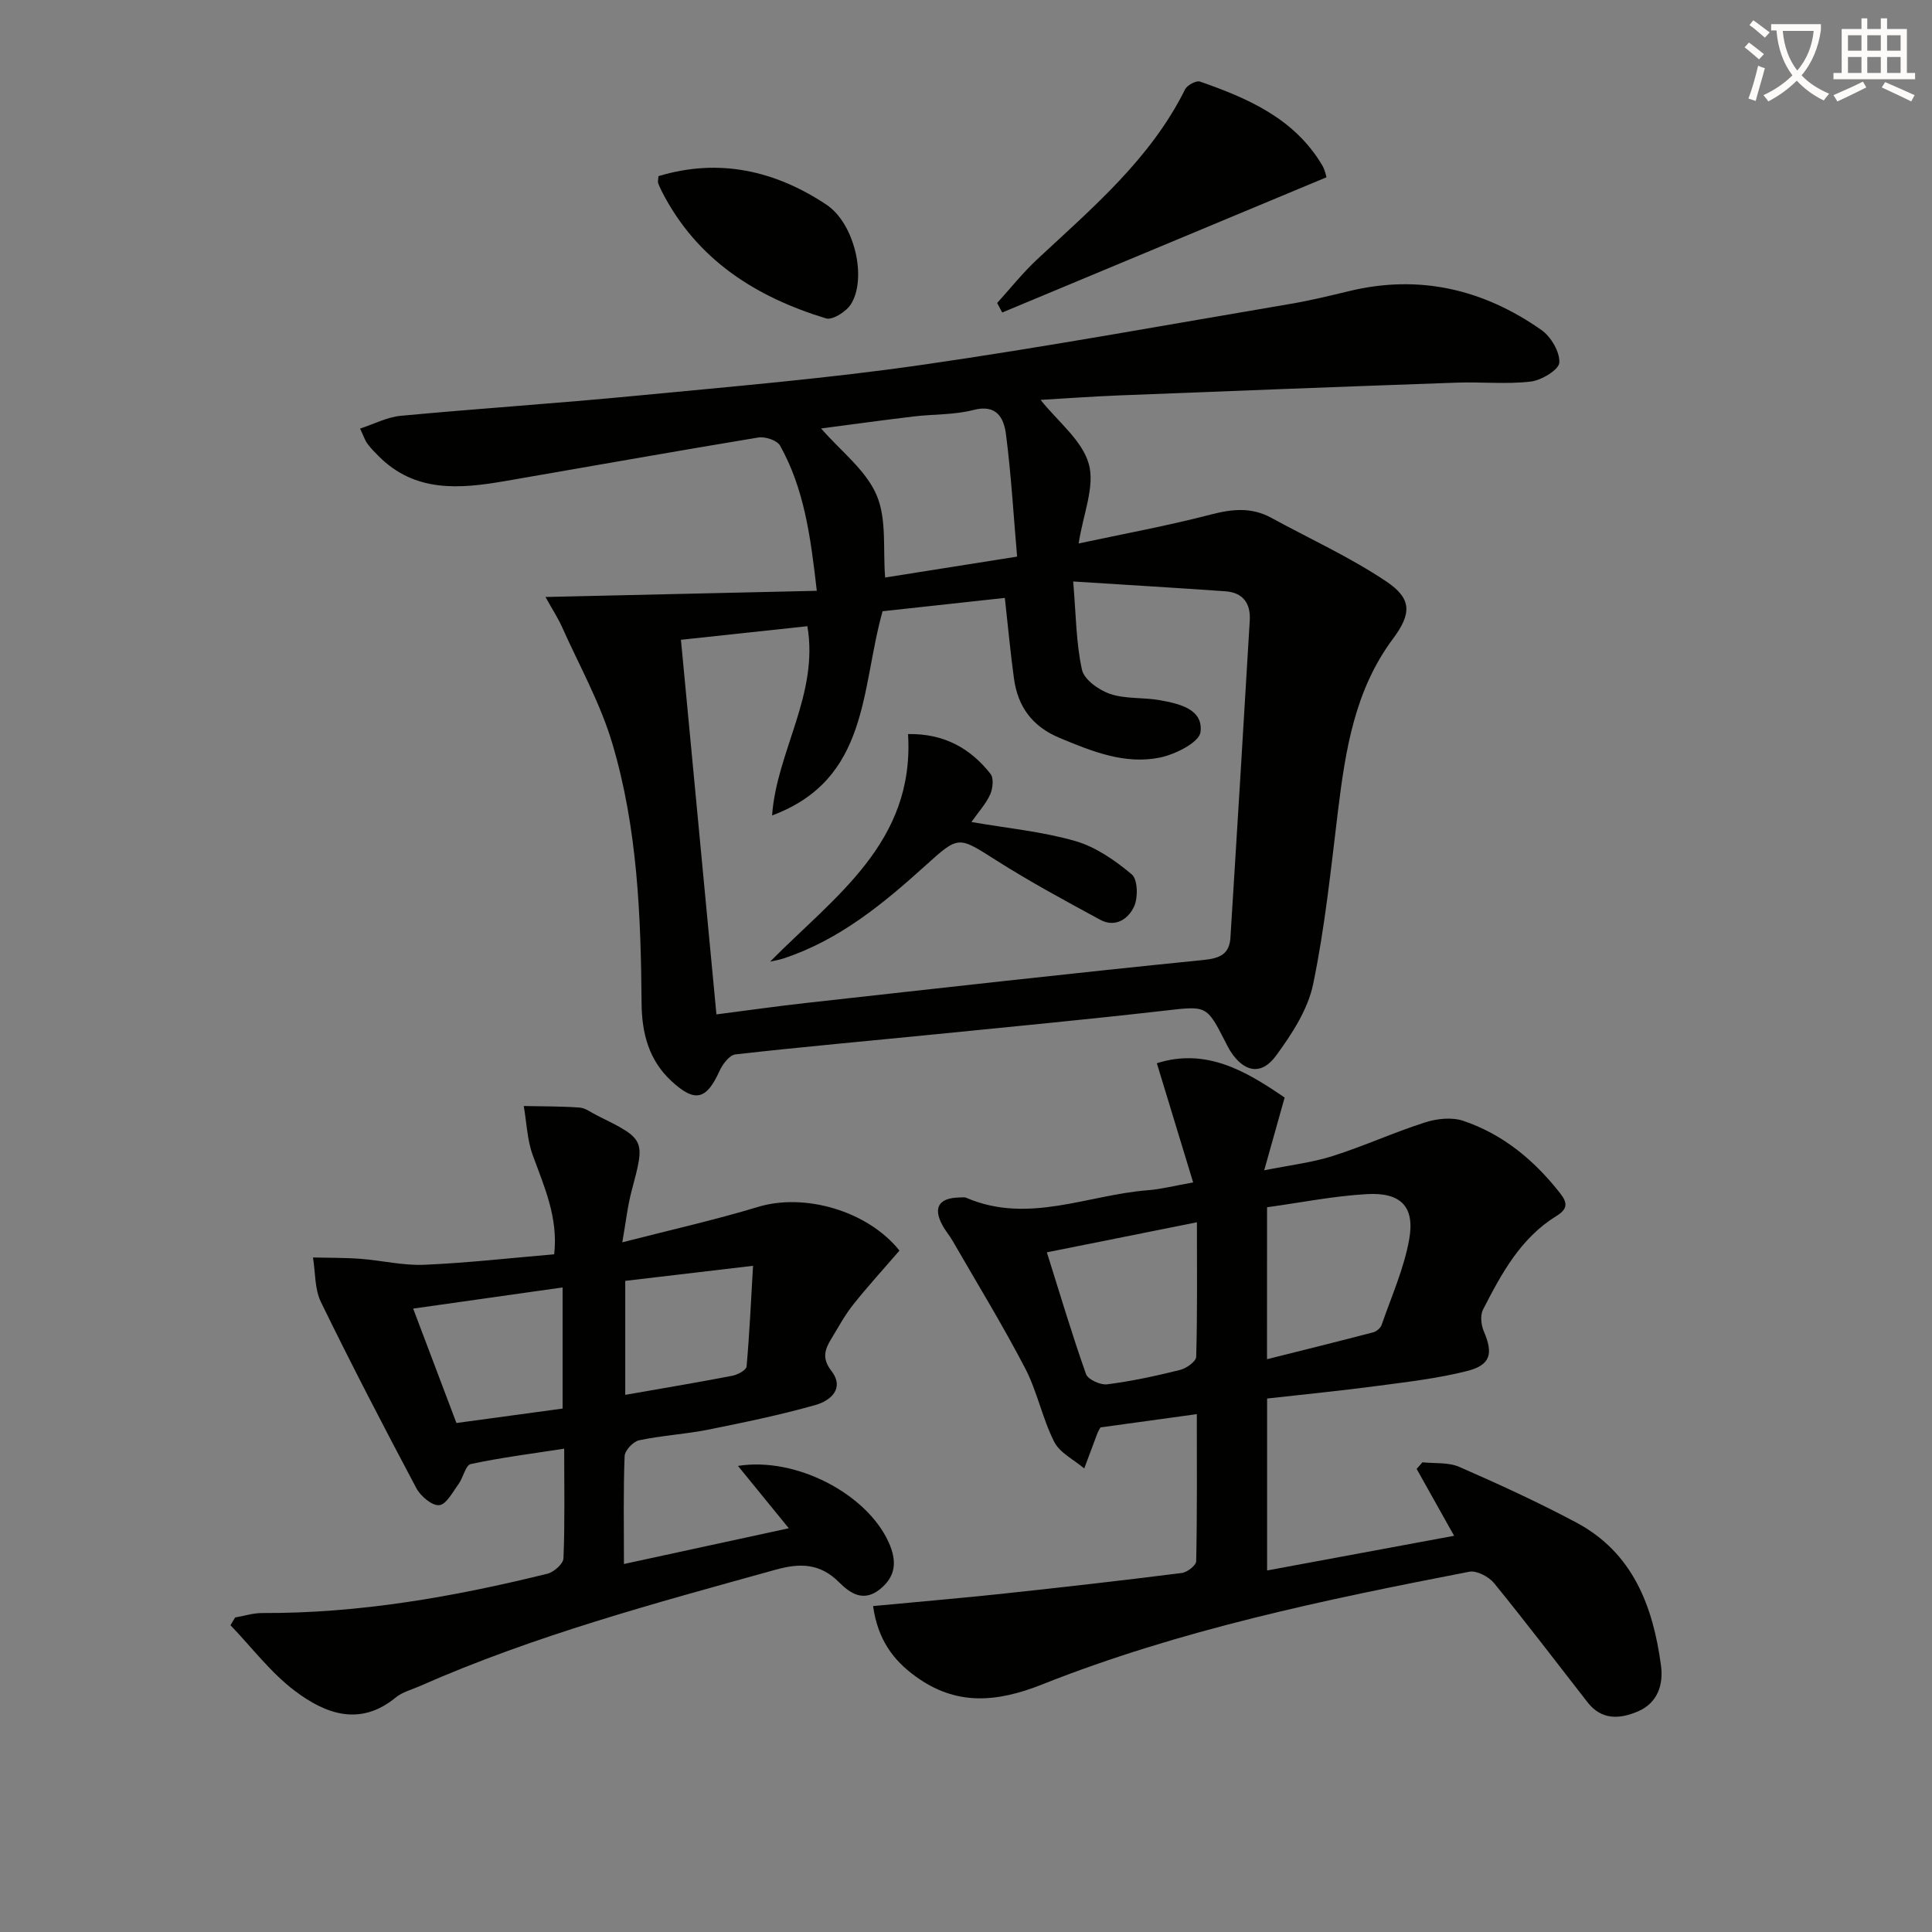 <svg enable-background="new 0 0 400 400" viewBox="0 0 400 400" xmlns="http://www.w3.org/2000/svg"><rect x="0" y="0" width="400" height="400" fill="#808080" stroke="none"/><path d="m362.1 8.8c1.1.8 2.1 1.6 3.1 2.4l-1 1.1c-1.3-1.1-2.3-2-3-2.5zm1.9 4.8c.5.2.9.4 1.4.5-.6 2.3-1.3 4.5-1.9 6.8l-1.5-.5c.8-2.1 1.4-4.3 2-6.8zm-1-9.4c1.3.9 2.4 1.8 3.4 2.5l-1 1.1c-1.4-1.2-2.4-2.1-3.2-2.6zm3.7 2.2v-1.4h10.3v1.2c-.5 3.6-1.8 6.8-4 9.4 1.5 1.6 3.4 2.8 5.7 3.8-.3.4-.7.8-1.1 1.4-2.3-1.1-4.1-2.5-5.6-4.1-1.6 1.6-3.6 3.1-5.9 4.3-.3-.5-.7-.9-1-1.3 2.4-1.1 4.4-2.5 6-4.1-1.9-2.5-3-5.6-3.3-9.3h-1.1zm8.8 0h-6.4c.3 3.3 1.3 6 3 8.2 2-2.3 3.1-5.1 3.4-8.2z" fill="#fcfbfa"/><path d="m385.3 3.8h1.3v2.2h2.8v-2.2h1.3v2.2h4.1v9.1h1.7v1.3h-16.9v-1.3h1.7v-9.1h4.1v-2.2zm.4 13.1.7 1.2c-1.8.9-3.8 1.9-6 2.9-.2-.4-.5-.8-.8-1.3 2.3-1 4.3-1.9 6.1-2.8zm-3.1-6.4h2.8v-3.2h-2.8zm0 4.6h2.8v-3.3h-2.8zm4-4.6h2.8v-3.2h-2.8zm0 4.6h2.8v-3.3h-2.8zm3.7 1.9c2.1.9 4.1 1.8 6.1 2.7l-.7 1.3c-2.2-1.1-4.2-2-6.1-2.9zm3.2-9.7h-2.8v3.2h2.8zm-2.8 7.8h2.8v-3.3h-2.8z" fill="#fcfbfa"/><g fill="#010100"><path d="m112.94 123.6c19.31-.44 37.41-.86 56.17-1.28-1.3-11.43-2.66-21.22-7.61-30.06-.61-1.1-3.09-1.92-4.51-1.68-17.51 2.89-34.98 6.02-52.47 9.03-9.35 1.61-18.58 2.41-26.13-5.17-.82-.82-1.65-1.66-2.33-2.59-.48-.65-.73-1.46-1.51-3.12 2.97-.97 5.63-2.38 8.4-2.64 16.22-1.52 32.48-2.58 48.7-4.15 19.68-1.9 39.41-3.55 58.96-6.36 25.63-3.68 51.11-8.36 76.65-12.68 4.08-.69 8.12-1.68 12.15-2.65 14.51-3.49 27.73-.34 39.72 8.07 1.98 1.39 3.84 4.54 3.71 6.76-.09 1.48-3.7 3.66-5.92 3.92-5.04.59-10.2.04-15.31.22-23.27.82-46.53 1.72-69.79 2.64-5.61.22-11.2.63-16.38.93 3.57 4.49 8.6 8.36 9.98 13.26 1.32 4.67-1.17 10.41-2.1 16.47 9.16-1.96 18.41-3.66 27.49-6.02 4.4-1.14 8.36-1.5 12.4.71 7.97 4.35 16.32 8.15 23.83 13.19 5.31 3.56 5.22 6.66 1.35 11.86-7.89 10.59-9.82 22.98-11.37 35.59-1.47 12.01-2.69 24.09-5.15 35.91-1.09 5.27-4.42 10.36-7.69 14.82-3.07 4.19-6.71 3.4-9.52-1.08-.35-.56-.64-1.16-.94-1.75-3.94-7.73-3.92-7.49-12.73-6.49-15.67 1.79-31.36 3.28-47.05 4.85-13.89 1.39-27.8 2.62-41.67 4.19-1.24.14-2.67 2.03-3.3 3.43-2.72 6-5.08 6.58-9.9 2.15-4.77-4.38-6.19-10.01-6.24-16.22-.14-18.16-.86-36.35-6.09-53.84-2.49-8.34-6.86-16.13-10.44-24.14-.74-1.65-1.74-3.16-3.36-6.08zm28.04 8.86c2.47 26.03 4.89 51.59 7.35 77.56 6.57-.84 12.62-1.71 18.68-2.38 27.39-3.04 54.78-6.14 82.2-8.89 3.52-.35 5.33-1.32 5.54-4.64 1.38-21.88 2.69-43.77 4-65.66.21-3.56-1.43-5.77-5.05-6.03-10.22-.72-20.45-1.33-31.51-2.03.59 6.87.59 12.7 1.82 18.27.45 2.06 3.53 4.24 5.86 5.02 3.23 1.08 6.92.67 10.34 1.3 3.94.72 8.94 1.82 8.34 6.59-.27 2.14-5.25 4.64-8.43 5.28-7.25 1.47-14-1.27-20.69-4.05-5.72-2.38-8.69-6.47-9.5-12.32-.74-5.38-1.23-10.8-1.89-16.69-8.75.96-17.27 1.89-25.31 2.76-4.54 16.1-2.73 34.78-22.88 42.28.96-13.25 9.72-25.07 7.31-39.18-8.51.92-16.91 1.82-26.18 2.81zm29.02-43.75c4.07 4.68 9.23 8.58 11.47 13.75 2.16 4.99 1.31 11.28 1.79 17.11 8.4-1.33 17.34-2.75 27.32-4.33-.75-8.67-1.23-17.06-2.31-25.37-.43-3.28-1.89-6.25-6.72-4.99-3.96 1.03-8.23.85-12.35 1.34-6.5.78-12.98 1.67-19.2 2.49z"/><path d="m180.76 332.52c9.24-.88 18.28-1.64 27.29-2.61 12.22-1.31 24.44-2.7 36.63-4.24 1.12-.14 2.96-1.57 2.98-2.44.21-9.95.13-19.9.13-30.45-7.13.98-13.64 1.88-19.95 2.75-.32.59-.5.86-.61 1.15-.92 2.45-1.83 4.9-2.75 7.35-2.12-1.81-5.04-3.21-6.21-5.5-2.46-4.86-3.52-10.43-6.03-15.26-4.66-8.94-9.94-17.57-14.98-26.31-.66-1.15-1.55-2.18-2.17-3.35-1.94-3.61-.69-5.6 3.52-5.68.5-.01 1.06-.11 1.49.08 12.79 5.48 25.09-.63 37.6-1.59 2.63-.2 5.22-.88 9.33-1.61-2.54-8.33-4.96-16.29-7.52-24.68 10.2-3.23 18.44 1.6 26.46 7.11-1.37 4.87-2.65 9.44-4.23 15.06 5.22-1.05 9.81-1.58 14.13-2.94 6.47-2.05 12.68-4.9 19.15-6.97 2.45-.79 5.56-1.13 7.91-.34 8.24 2.77 14.73 8.17 20.08 15 1.6 2.04 1.55 3.28-.79 4.72-7.41 4.57-11.38 11.96-15.18 19.37-.6 1.18-.4 3.17.16 4.48 1.99 4.64 1.46 6.99-3.51 8.25-6.08 1.53-12.38 2.25-18.61 3.08-7.54 1-15.11 1.74-22.74 2.6v35.6c13.11-2.43 25.88-4.8 38.72-7.18-2.75-4.91-5.26-9.38-7.76-13.85.4-.46.81-.91 1.21-1.37 2.55.28 5.36-.03 7.61.95 8.19 3.58 16.34 7.32 24.23 11.52 11.72 6.24 15.9 17.34 17.54 29.61.53 3.92-.67 7.77-4.82 9.52-3.74 1.58-7.48 1.81-10.36-1.88-6.44-8.25-12.77-16.59-19.38-24.7-1.1-1.34-3.6-2.66-5.13-2.36-30 5.81-59.95 12.03-88.44 23.34-9.47 3.76-17.85 4.44-26.24-1.7-4.61-3.34-7.78-7.62-8.76-14.53zm81.56-51.11c7.62-1.91 14.82-3.69 22-5.57.68-.18 1.51-.89 1.73-1.53 2.04-5.91 4.67-11.74 5.73-17.84 1.16-6.71-1.81-9.64-8.8-9.24-6.87.39-13.68 1.76-20.65 2.72-.01 10.69-.01 20.61-.01 31.46zm-45.58-22.13c2.79 8.88 5.24 17.12 8.11 25.21.4 1.13 2.99 2.3 4.39 2.12 5.07-.65 10.11-1.74 15.08-2.98 1.31-.33 3.31-1.75 3.34-2.72.26-9.06.15-18.12.15-27.85-10.68 2.13-20.53 4.11-31.07 6.22z"/><path d="m129.18 323.81c11.57-2.51 22.39-4.85 34.13-7.4-3.65-4.48-7-8.58-10.52-12.91 12-1.92 26.68 5.78 31.21 15.84 1.7 3.78 1.58 7.02-1.9 9.76-3.39 2.66-6.14.73-8.37-1.5-3.91-3.91-7.99-4.04-13.11-2.62-24.95 6.93-49.96 13.62-73.73 24.12-1.67.74-3.58 1.21-4.95 2.34-7.44 6.12-14.62 3.37-20.89-1.36-5.01-3.78-8.93-9.01-13.33-13.6.32-.53.64-1.06.96-1.6 1.88-.32 3.75-.93 5.63-.92 20.07.09 39.65-3.35 59.03-8.14 1.34-.33 3.27-2.05 3.32-3.18.3-7.29.15-14.6.15-22.71-6.79 1.05-13.11 1.85-19.33 3.18-1.09.23-1.57 2.82-2.55 4.16-1.2 1.64-2.54 4.23-4 4.36-1.5.13-3.85-1.87-4.73-3.52-6.77-12.74-13.42-25.55-19.75-38.52-1.32-2.7-1.14-6.14-1.65-9.24 3.29.08 6.6.03 9.88.28 4.39.33 8.79 1.42 13.14 1.23 8.92-.38 17.82-1.4 26.92-2.17.85-7.63-2.05-13.96-4.43-20.49-1.17-3.21-1.28-6.8-1.87-10.21 3.85.08 7.72.04 11.55.32 1.24.09 2.42 1.04 3.62 1.63 10.06 4.98 9.99 4.97 7.16 15.62-.84 3.14-1.18 6.41-1.93 10.65 10.05-2.59 19.19-4.63 28.13-7.34 9.54-2.89 22.58.74 29.26 9.05-3.17 3.67-6.51 7.32-9.58 11.18-1.75 2.19-3.09 4.71-4.56 7.12-1.33 2.18-1.96 4.01.04 6.61 2.83 3.68-.23 6.2-3.33 7.07-7.31 2.06-14.77 3.61-22.22 5.1-4.71.94-9.57 1.2-14.27 2.2-1.22.26-2.95 2.11-2.99 3.29-.28 7.15-.14 14.29-.14 22.32zm-43.64-52.88c3.19 8.43 6.04 15.98 8.96 23.69 7.58-1.03 14.74-2.01 21.98-2.99 0-8.47 0-16.51 0-25.08-10.36 1.47-20.31 2.88-30.94 4.38zm43.91 17.86c7.89-1.38 15.04-2.58 22.16-3.95 1.11-.21 2.89-1.17 2.96-1.91.61-6.82.92-13.67 1.34-20.86-9.33 1.1-17.82 2.1-26.46 3.12z"/><path d="m206.45 62.73c2.75-3.03 5.31-6.26 8.29-9.04 11.44-10.67 23.46-20.78 30.62-35.19.43-.87 2.3-1.88 3.08-1.61 9.99 3.48 19.59 7.66 25.32 17.35.58.97.78 2.17.88 2.46-22.49 9.38-44.81 18.69-67.14 28-.34-.65-.69-1.31-1.05-1.97z"/><path d="m136.33 36.47c12.52-3.8 24.14-1.15 34.74 5.88 5.91 3.92 8.45 15.29 5.12 20.61-.96 1.54-3.82 3.37-5.17 2.96-14.58-4.44-26.79-12.18-33.99-26.28-.3-.59-.58-1.19-.79-1.82-.07-.27.04-.61.09-1.35z"/><path d="m159.45 199.09c13.33-13.5 29.95-24.67 28.55-47.11 7.43-.13 12.89 2.92 17.08 8.25.7.89.47 3.04-.08 4.26-.86 1.92-2.37 3.56-3.88 5.7 7.45 1.29 14.67 1.97 21.51 3.94 4.24 1.22 8.24 4.01 11.68 6.89 1.24 1.03 1.34 4.74.52 6.59-1.14 2.59-3.87 4.53-7.02 2.83-7.27-3.94-14.56-7.88-21.54-12.31-7.91-5.01-7.72-5.2-14.67 1.08-8.79 7.95-17.89 15.44-29.4 19.23-.88.3-1.83.44-2.75.65z"/></g></svg>